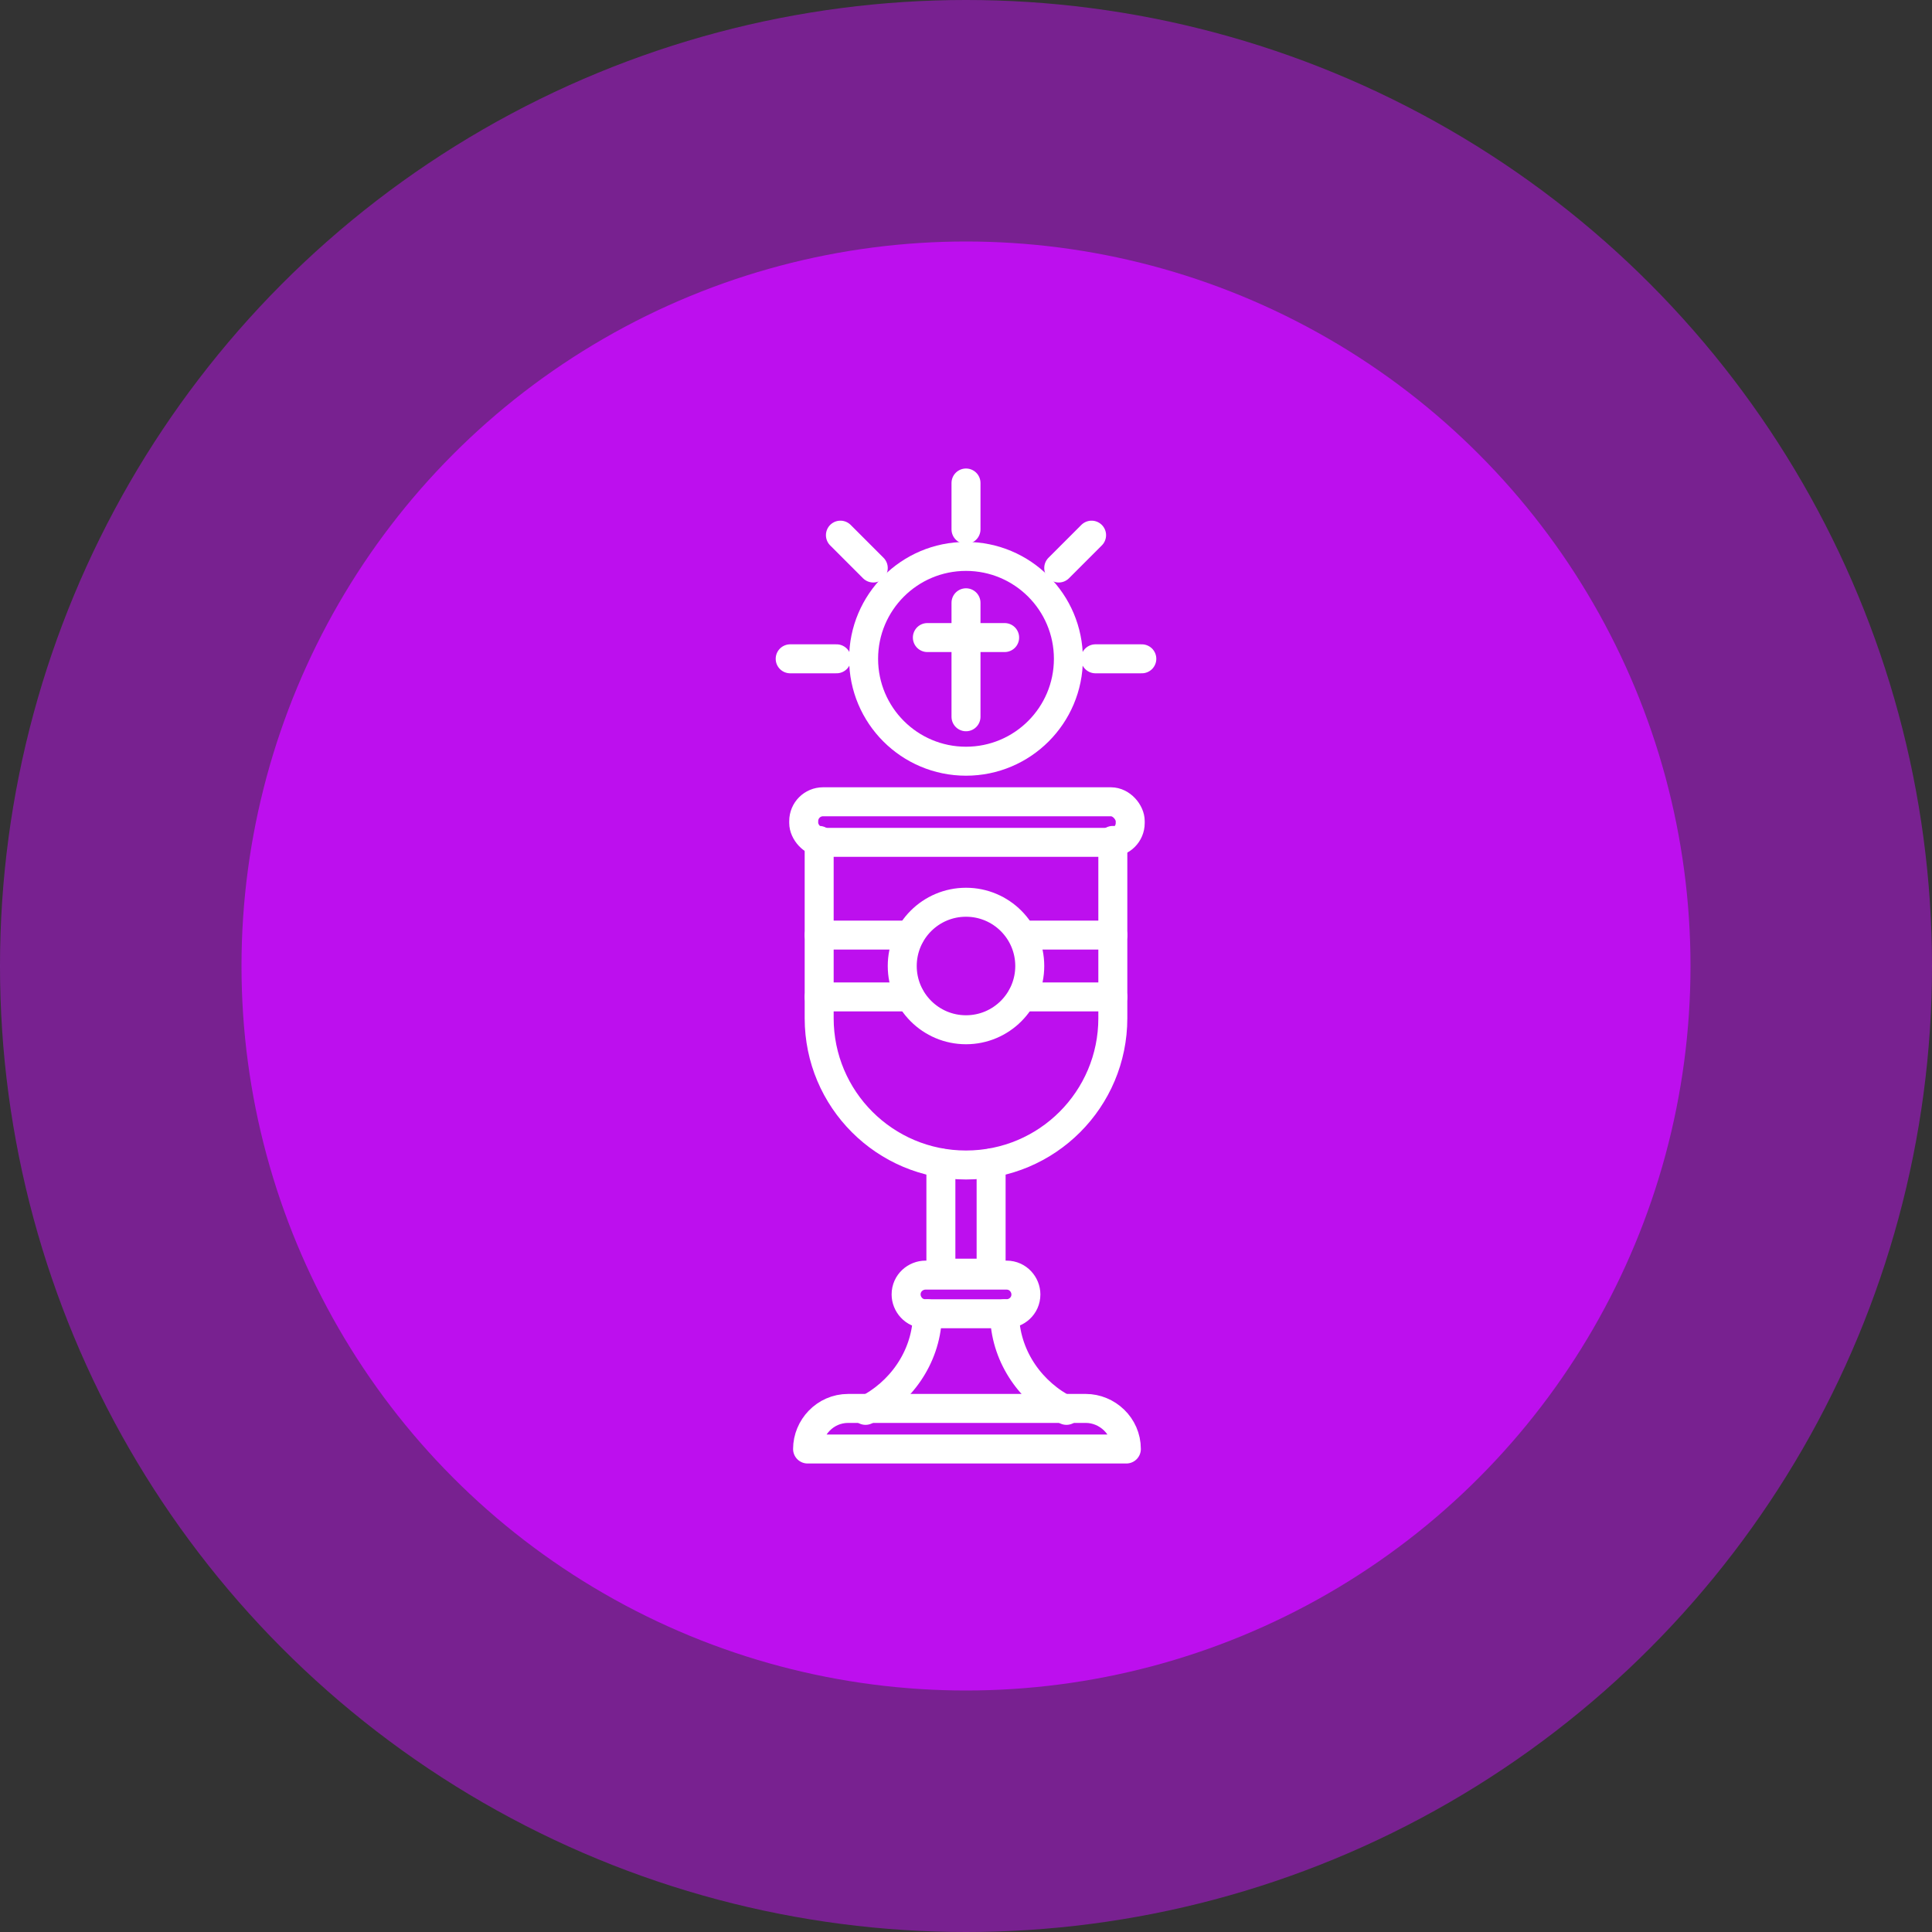 <?xml version="1.0" encoding="UTF-8"?>
<svg id="Engagement" xmlns="http://www.w3.org/2000/svg" version="1.1" viewBox="0 0 100 100">
  <rect x="0" y="0" width="100" height="100" fill="#333333" stroke="none"/>
  <!-- Generator: Adobe Illustrator 29.4.0, SVG Export Plug-In . SVG Version: 2.1.0 Build 152)  -->
  <defs>
    <style>
      .st0 {
        fill: #bd0fee;
      }

      .st1 {
        fill: none;
        stroke: #fff;
        stroke-linecap: round;
        stroke-linejoin: round;
        stroke-width: 1.5px;
      }

      .st2 {
        opacity: .5;
      }
    </style>
  </defs>
  <g>
    <g class="st2">
      <circle class="st0" cx="50" cy="50" r="50"/>
    </g>
    <circle class="st0" cx="50" cy="50" r="37.5"/>
  </g>
  <g>
    <path class="st1" d="M57.6,43.5v9.2c0,4.2-3.4,7.6-7.6,7.6s-7.6-3.4-7.6-7.6v-9.2"/>
    <rect class="st1" x="41.6" y="41.5" width="16.9" height="2.1" rx="1" ry="1"/>
    <path class="st1" d="M52.1,68h-4.2c-.6,0-1-.5-1-1h0c0-.6.5-1,1-1h4.2c.6,0,1,.5,1,1h0c0,.6-.5,1-1,1Z"/>
    <g>
      <path class="st1" d="M48,68v.2c-.1,2.1-1.4,3.9-3.2,4.8h0"/>
      <path class="st1" d="M52,68v.2c.1,2.1,1.4,3.9,3.2,4.8h0"/>
    </g>
    <path class="st1" d="M58.2,75h-16.4c0-1.1.9-2.1,2.1-2.1h12.3c1.1,0,2.1.9,2.1,2.1h0Z"/>
    <polyline class="st1" points="51.3 60.2 51.3 65.9 48.7 65.9 48.7 60.2"/>
    <line class="st1" x1="47.1" y1="51.6" x2="42.4" y2="51.6"/>
    <line class="st1" x1="47.1" y1="48.4" x2="42.4" y2="48.4"/>
    <line class="st1" x1="57.6" y1="48.4" x2="53" y2="48.4"/>
    <line class="st1" x1="57.6" y1="51.6" x2="52.9" y2="51.6"/>
    <circle class="st1" cx="50" cy="50" r="3.3"/>
    <circle class="st1" cx="50" cy="34.1" r="5.3"/>
    <line class="st1" x1="50" y1="27.4" x2="50" y2="25"/>
    <line class="st1" x1="54.8" y1="29.4" x2="56.5" y2="27.7"/>
    <line class="st1" x1="56.7" y1="34.1" x2="59.1" y2="34.1"/>
    <line class="st1" x1="43.3" y1="34.1" x2="40.9" y2="34.1"/>
    <line class="st1" x1="45.2" y1="29.4" x2="43.5" y2="27.7"/>
    <g>
      <line class="st1" x1="50" y1="31.2" x2="50" y2="37.1"/>
      <line class="st1" x1="48" y1="33" x2="52" y2="33"/>
    </g>
  </g>
</svg>